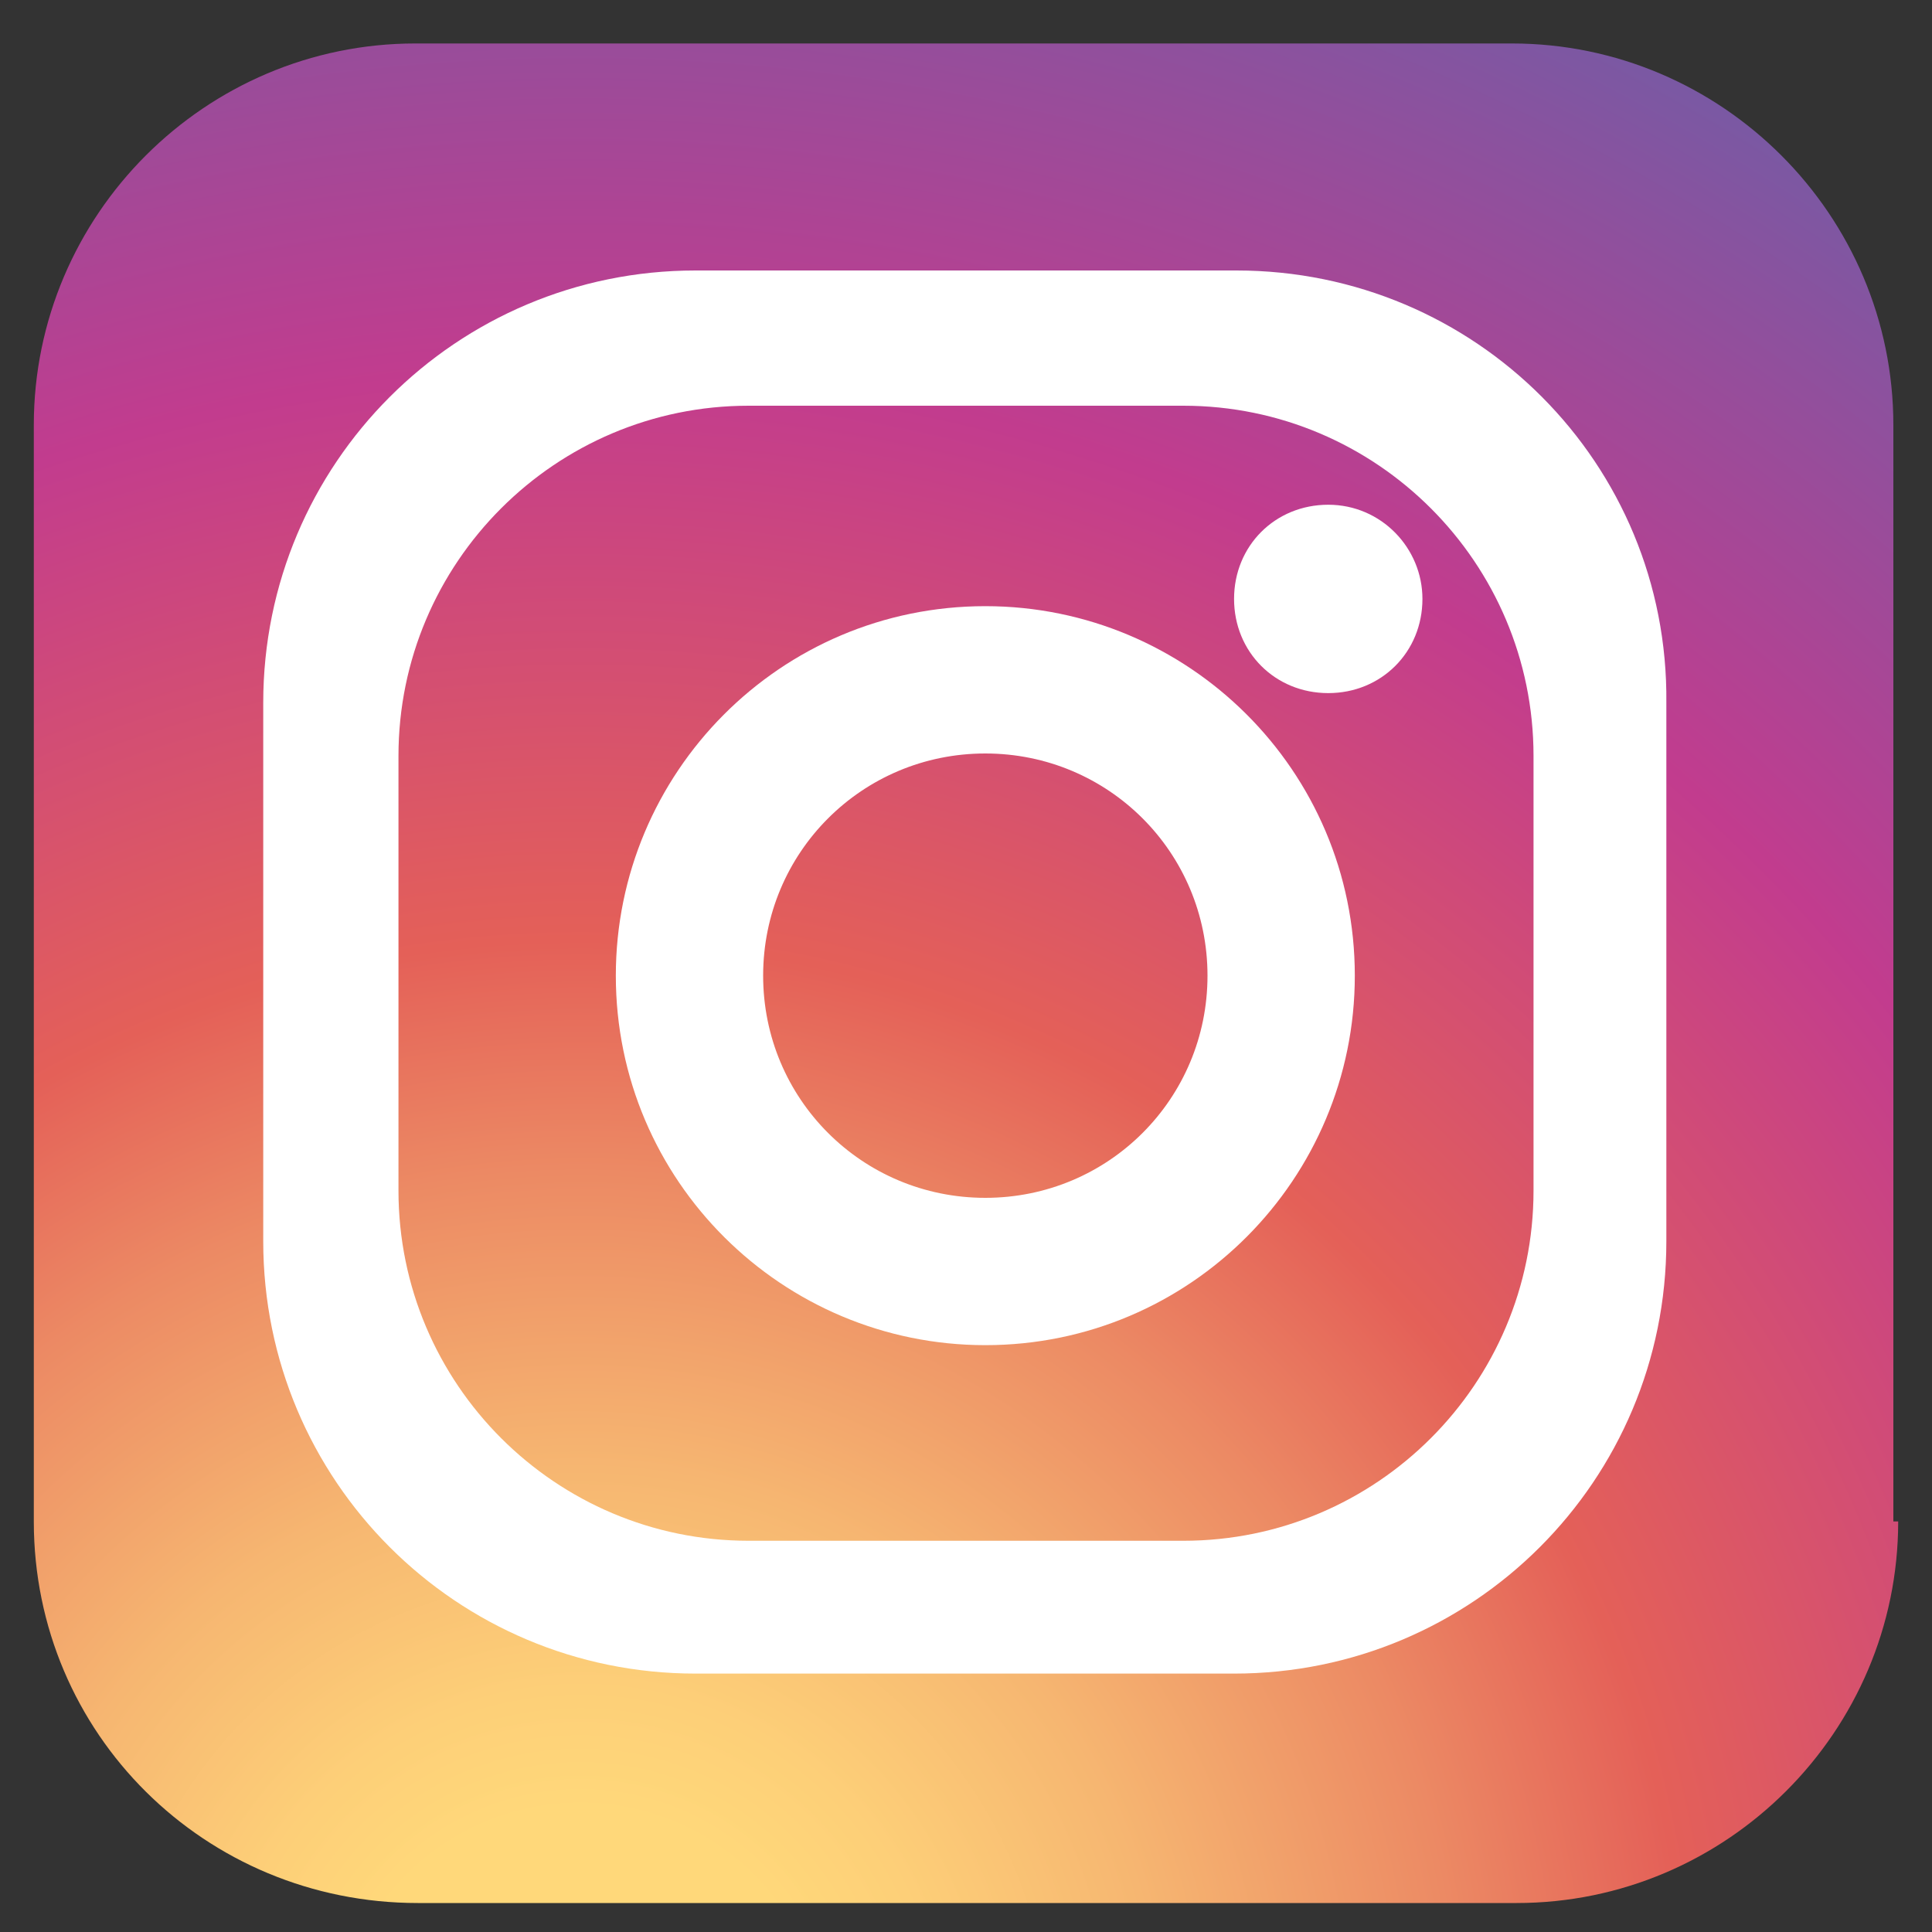 <?xml version="1.0" encoding="utf-8"?>
<!-- Generator: Adobe Illustrator 22.0.1, SVG Export Plug-In . SVG Version: 6.00 Build 0)  -->
<svg version="1.1" id="Livello_1" xmlns="http://www.w3.org/2000/svg" xmlns:xlink="http://www.w3.org/1999/xlink" x="0px" y="0px"
	 viewBox="0 0 80 80" style="enable-background:new 0 0 80 80;" xml:space="preserve">
<rect x="0" y="0" width="80" height="80" fill="#333333" stroke="none"/>
<style type="text/css">
	.st0{display:none;}
	.st1{display:inline;fill:url(#SVGID_1_);}
	.st2{display:inline;fill:#FFFFFF;}
	.st3{display:inline;fill:#047CB6;}
	.st4{display:inline;}
	.st5{fill:#FFFFFF;}
	.st6{fill:url(#SVGID_2_);}
</style>
<g class="st0">
	<radialGradient id="SVGID_1_" cx="40.585" cy="97.043" r="103.862" gradientUnits="userSpaceOnUse">
		<stop  offset="0" style="stop-color:#3D5A99"/>
		<stop  offset="0.301" style="stop-color:#3D5A99"/>
		<stop  offset="1" style="stop-color:#6382C1"/>
	</radialGradient>
	<path class="st1" d="M78.6,63.9c0,8.8-7.1,15.8-15.8,15.8H17.3c-8.7,0-15.8-7.1-15.8-15.8V18.4c0-8.7,7.1-15.8,15.8-15.8h45.4
		c8.7,0,15.8,7.1,15.8,15.8V63.9z"/>
	<path class="st2" d="M60.7,23.8h7.1V12.6H59l0,0h-1.8c0,0-6.7-0.2-11,5.4c0,0-2.9,2.7-3,10.8h0v8.4H32.7V49h10.5v30.7h12.2V49h10.5
		l1.5-11.9H55.4v-8.4h0C55.4,27.8,55.9,23.7,60.7,23.8z"/>
</g>
<g class="st0">
	<path class="st3" d="M78.6,64.2c0,8.8-7.1,15.8-15.8,15.8H17.3C8.5,80,1.4,72.9,1.4,64.2V18.7C1.4,10,8.5,2.9,17.3,2.9h45.4
		c8.7,0,15.8,7.1,15.8,15.8V64.2z"/>
	<g class="st4">
		<path class="st5" d="M13,32.1h11.6v37.2H13V32.1z M18.8,13.6c3.7,0,6.7,3,6.7,6.7c0,3.7-3,6.7-6.7,6.7c-3.7,0-6.7-3-6.7-6.7
			C12.1,16.6,15.1,13.6,18.8,13.6"/>
		<path class="st5" d="M31.8,32.1h11.1v5.1h0.2c1.5-2.9,5.3-6,10.9-6c11.7,0,13.9,7.7,13.9,17.7v20.4H56.4V51.2c0-4.3-0.1-9.9-6-9.9
			c-6,0-6.9,4.7-6.9,9.6v18.4H31.8V32.1z"/>
	</g>
</g>
<g>
	<radialGradient id="SVGID_2_" cx="24.03" cy="84.818" r="102.19" gradientUnits="userSpaceOnUse">
		<stop  offset="9.693880e-02" style="stop-color:#FFD87A"/>
		<stop  offset="0.146" style="stop-color:#FDCF78"/>
		<stop  offset="0.235" style="stop-color:#F6B671"/>
		<stop  offset="0.355" style="stop-color:#EC8A64"/>
		<stop  offset="0.449" style="stop-color:#E46058"/>
		<stop  offset="0.679" style="stop-color:#C23C8E"/>
		<stop  offset="1" style="stop-color:#5F63AB"/>
	</radialGradient>
	<path class="st6" d="M78.6,63c0,8.7-7.1,15.8-15.8,15.8H17.3C8.5,78.8,1.4,71.8,1.4,63V17.6c0-8.7,7.1-15.8,15.8-15.8h45.4
		c8.7,0,15.8,7.1,15.8,15.8V63z"/>
	<g>
		<path class="st5" d="M51.2,11.2H28.8c-9.9,0-17.9,8-17.9,17.9v22.3c0,9.9,8,17.9,17.9,17.9h22.3c9.9,0,17.9-8,17.9-17.9V29.1
			C69.1,19.2,61.1,11.2,51.2,11.2z M63.5,49.3c0,8-6.5,14.5-14.5,14.5H31c-8,0-14.5-6.5-14.5-14.5v-18c0-8,6.5-14.5,14.5-14.5h18
			c8,0,14.5,6.5,14.5,14.5V49.3z"/>
		<path class="st5" d="M40.8,25.1c-8.5,0-15.3,6.9-15.3,15.3c0,8.5,6.9,15.3,15.3,15.3c8.5,0,15.3-6.9,15.3-15.3
			C56.1,31.9,49.2,25.1,40.8,25.1z M40.8,49.6c-5.1,0-9.2-4.1-9.2-9.2c0-5.1,4.1-9.2,9.2-9.2c5.1,0,9.2,4.1,9.2,9.2
			C50,45.5,45.9,49.6,40.8,49.6z"/>
		<path class="st5" d="M58.9,24.8c0,2.2-1.7,3.9-3.9,3.9c-2.2,0-3.9-1.7-3.9-3.9c0-2.2,1.7-3.9,3.9-3.9
			C57.2,20.9,58.9,22.7,58.9,24.8z"/>
	</g>
</g>
</svg>
